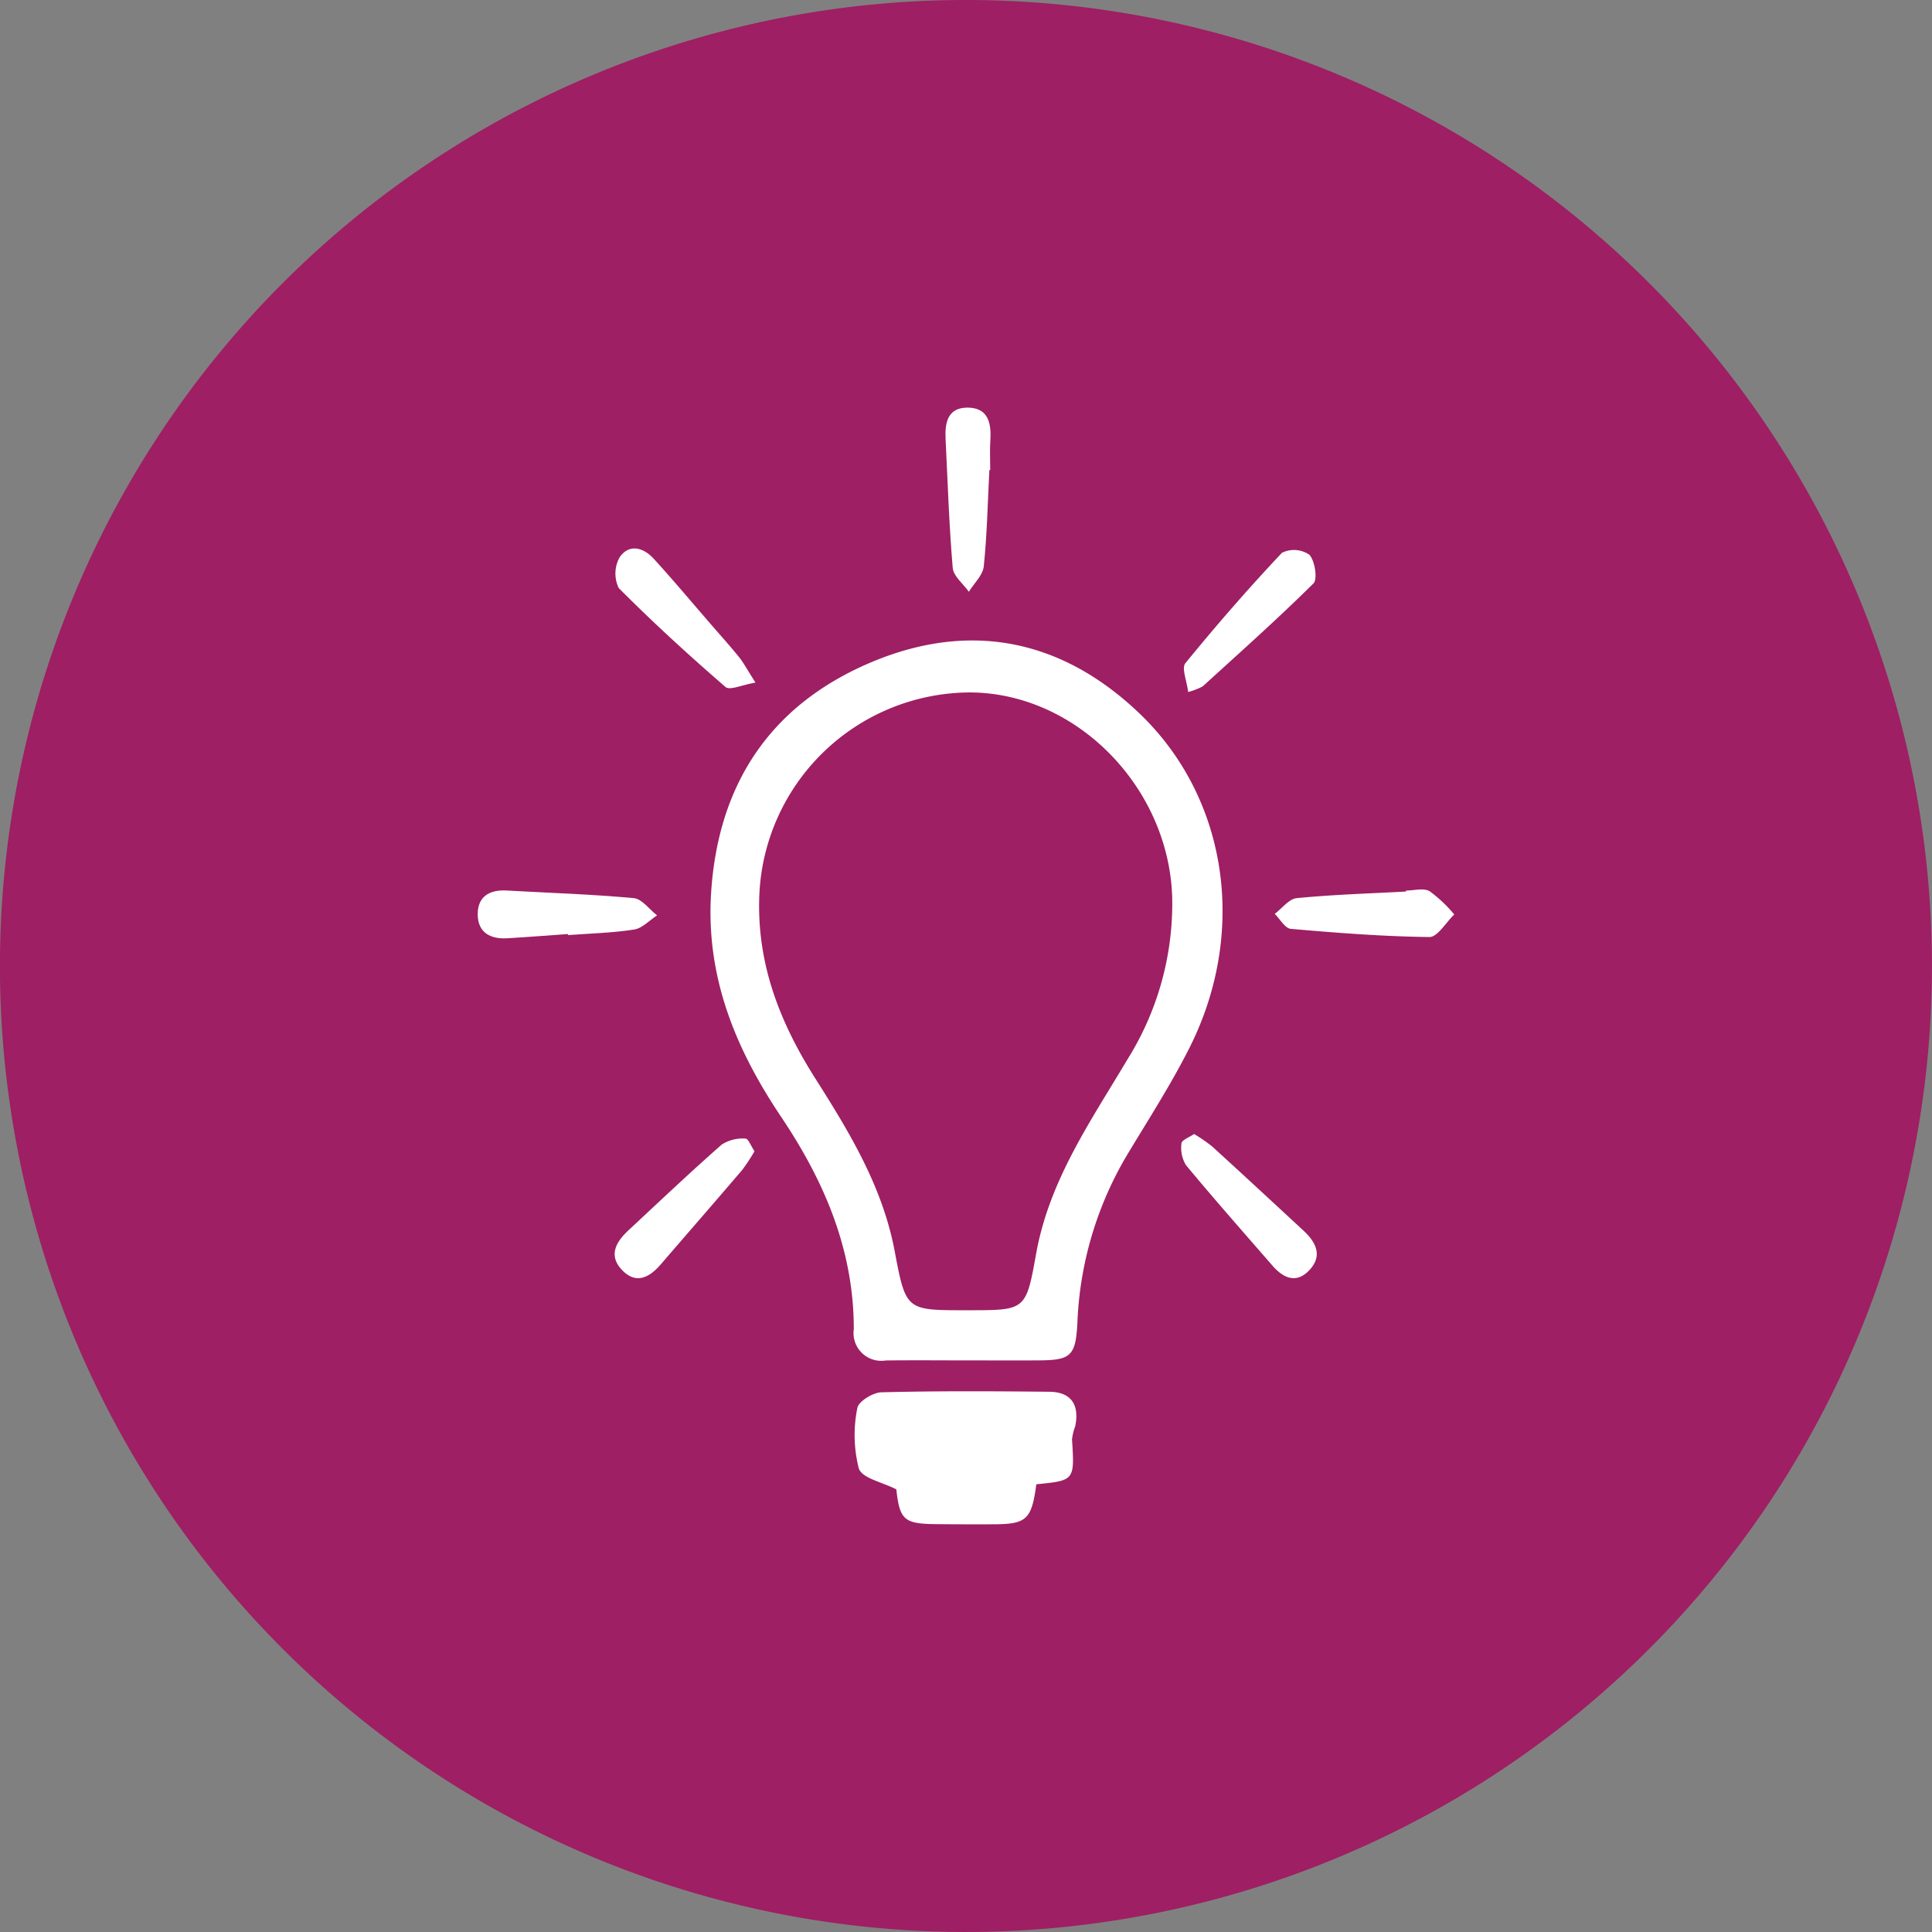 <svg xmlns="http://www.w3.org/2000/svg" width="161.861" height="161.86" viewBox="0 0 161.861 161.86">
  <rect x="0" y="0" width="161.861" height="161.86" fill="#808080" stroke="none"/>
  <g id="Group_3116" data-name="Group 3116" transform="translate(-738.812 -6153.557)">
    <path id="Path_3450" data-name="Path 3450" d="M332.4,81.43A80.93,80.93,0,1,1,251.474.5,80.929,80.929,0,0,1,332.4,81.43" transform="translate(568.268 6153.057)" fill="#9e1f63"/>
    <g id="Group_3115" data-name="Group 3115">
      <path id="Path_3451" data-name="Path 3451" d="M231.907,92.748h.447c4.633-.009,4.712.006,5.546-4.689,1.1-6.189,4.578-11.14,7.652-16.315a24.616,24.616,0,0,0,3.758-13.555c-.263-9.236-8.008-17.163-16.943-17.2a17.731,17.731,0,0,0-17.656,17.181c-.177,5.664,1.769,10.54,4.688,15.144,2.863,4.516,5.641,9.066,6.665,14.508.924,4.929.98,4.918,5.843,4.927m.113,4.2c-2.236,0-4.476-.022-6.713.007a2.324,2.324,0,0,1-2.673-2.628c0-6.682-2.5-12.437-6.1-17.8-3.779-5.638-6.305-11.664-5.855-18.748.584-9.137,4.97-15.594,12.984-19.134,8.311-3.669,16.153-2.311,22.834,4.035,7.484,7.1,9.13,18.381,4.275,28.048-1.578,3.139-3.494,6.094-5.3,9.106a29.753,29.753,0,0,0-4.107,14c-.148,2.778-.566,3.1-3.3,3.114-2.015.01-4.03,0-6.045,0" transform="translate(587.709 6170.58)" fill="#fff"/>
      <path id="Path_3452" data-name="Path 3452" d="M233.983,86.786c-.394,2.945-.818,3.338-3.543,3.352q-2.452.011-4.909-.013c-2.64-.028-2.992-.373-3.279-2.913-1.17-.606-2.864-.924-3.141-1.749a11.347,11.347,0,0,1-.126-5.055c.082-.555,1.307-1.311,2.024-1.328,4.684-.119,9.373-.092,14.06-.045,1.8.019,2.55,1.05,2.171,2.893a4.568,4.568,0,0,0-.267,1.093c.217,3.445.227,3.445-2.989,3.766" transform="translate(591.652 6191.122)" fill="#fff"/>
      <path id="Path_3453" data-name="Path 3453" d="M217,42.682c-1.137.19-2.15.679-2.514.365-3.068-2.658-6.074-5.4-8.942-8.288a2.8,2.8,0,0,1,.073-2.572c.8-1.167,2-.829,2.867.126,1.629,1.783,3.182,3.641,4.768,5.471.793.913,1.6,1.812,2.364,2.753.37.454.647.99,1.384,2.144" transform="translate(585.105 6168.063)" fill="#fff"/>
      <path id="Path_3454" data-name="Path 3454" d="M216.939,65.8a15.268,15.268,0,0,1-1.038,1.576c-2.257,2.645-4.543,5.264-6.812,7.9-.955,1.106-2.069,1.7-3.236.49-1.2-1.24-.5-2.385.529-3.344,2.588-2.413,5.159-4.847,7.811-7.181a3.28,3.28,0,0,1,1.987-.5c.232-.006.477.65.759,1.066" transform="translate(585.086 6184.205)" fill="#fff"/>
      <path id="Path_3455" data-name="Path 3455" d="M238.262,64.479a13.664,13.664,0,0,1,1.522,1.051c2.559,2.333,5.1,4.69,7.639,7.042,1.059.979,1.642,2.123.468,3.344-1.084,1.127-2.164.627-3.066-.411-2.431-2.792-4.878-5.569-7.244-8.417a2.8,2.8,0,0,1-.376-1.828c.019-.269.643-.495,1.057-.781" transform="translate(600.59 6184.083)" fill="#fff"/>
      <path id="Path_3456" data-name="Path 3456" d="M205.053,54.391c-1.7.119-3.405.258-5.111.355-1.369.08-2.438-.468-2.446-1.994s1.01-2.085,2.41-2.008c3.556.2,7.123.31,10.669.639.685.064,1.3.943,1.947,1.445-.637.411-1.237,1.08-1.917,1.185-1.829.285-3.7.328-5.548.466l0-.088" transform="translate(581.338 6177.419)" fill="#fff"/>
      <path id="Path_3457" data-name="Path 3457" d="M253.457,50.774c.671,0,1.472-.239,1.984.056a11.665,11.665,0,0,1,2.063,1.948c-.7.661-1.4,1.9-2.086,1.889-3.871-.046-7.749-.347-11.611-.685-.48-.043-.9-.82-1.345-1.255.612-.457,1.192-1.253,1.838-1.317,3.044-.3,6.1-.388,9.159-.554,0-.028,0-.053,0-.083" transform="translate(603.145 6177.393)" fill="#fff"/>
      <path id="Path_3458" data-name="Path 3458" d="M237.694,43.426c-.11-.919-.566-2-.236-2.406,2.593-3.178,5.285-6.274,8.092-9.25a2.268,2.268,0,0,1,2.291.156c.468.477.708,2.049.356,2.4-3.006,2.979-6.164,5.787-9.288,8.634a5.741,5.741,0,0,1-1.215.468" transform="translate(600.661 6168.103)" fill="#fff"/>
      <path id="Path_3459" data-name="Path 3459" d="M227.563,28.727c-.138,2.694-.192,5.393-.468,8.069-.079.745-.817,1.421-1.252,2.128-.469-.665-1.29-1.3-1.35-2-.307-3.6-.423-7.223-.6-10.837-.065-1.36.2-2.578,1.812-2.59,1.7-.01,2.033,1.2,1.941,2.686-.053.845-.012,1.694-.012,2.542-.022,0-.048,0-.073,0" transform="translate(594.137 6164.21)" fill="#fff"/>
    </g>
  </g>
</svg>
